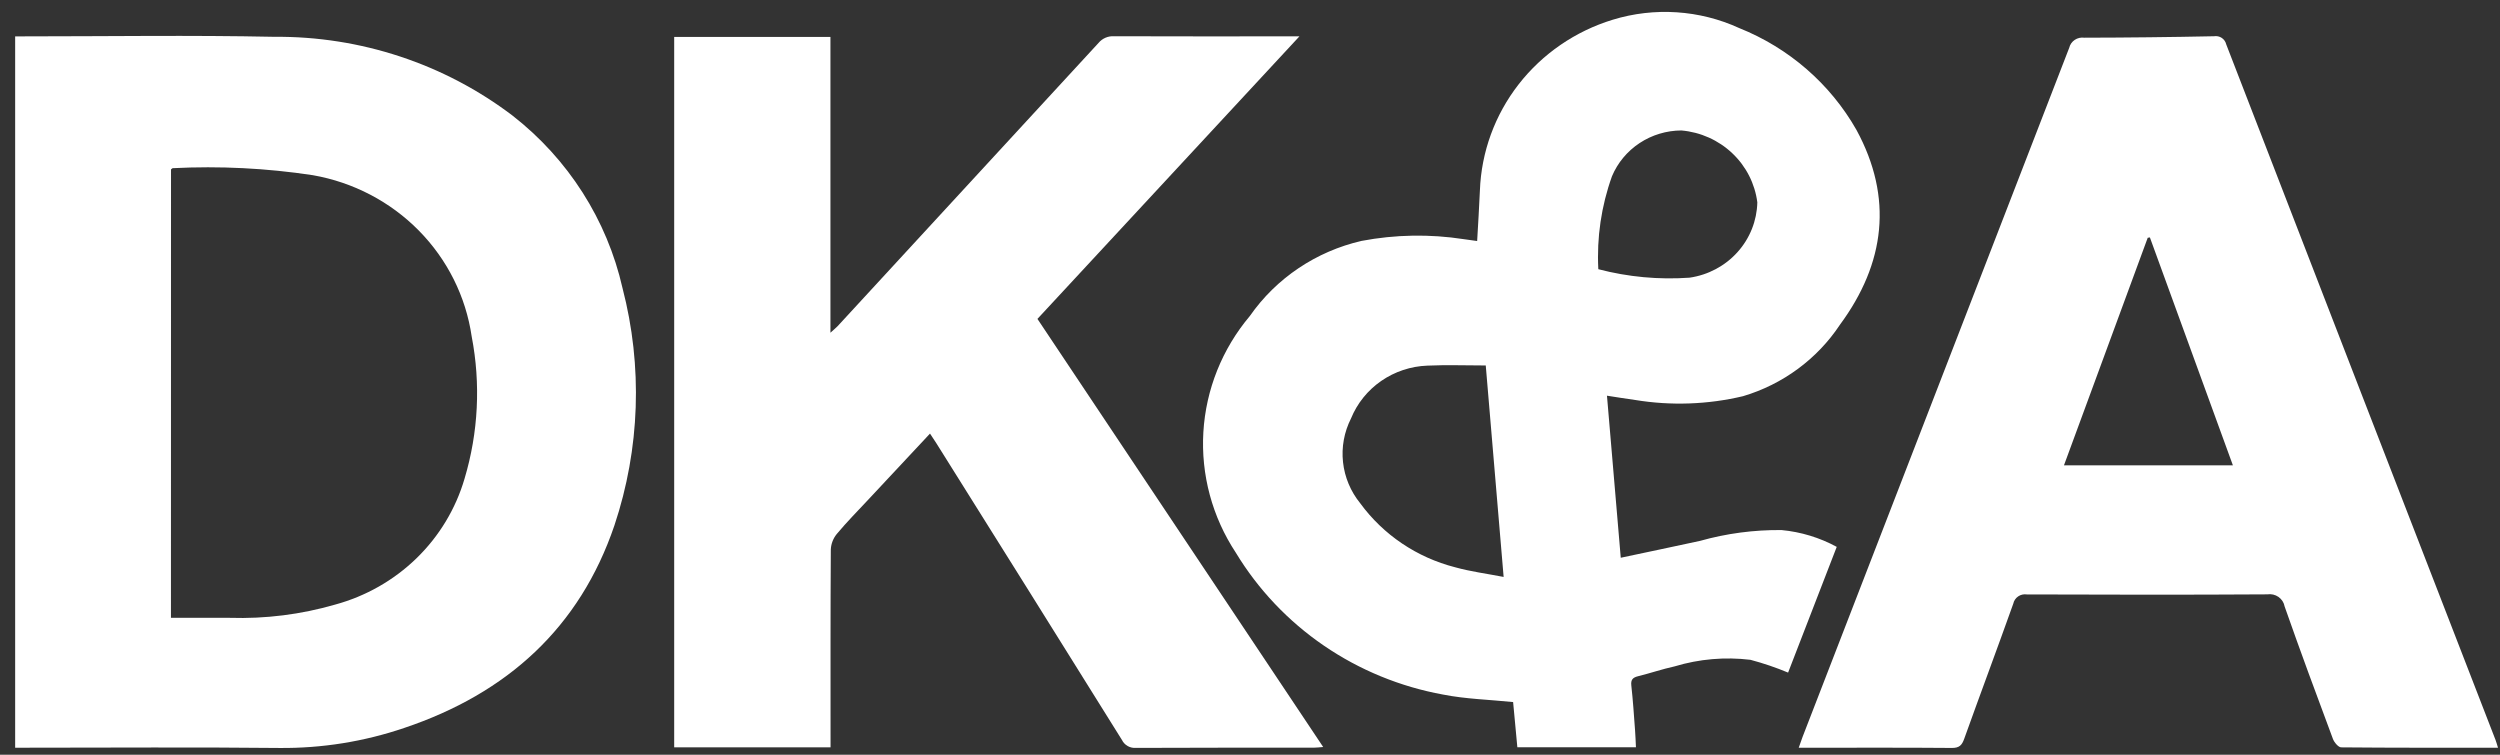<svg xmlns="http://www.w3.org/2000/svg" width="159" height="48" viewBox="0 0 159 48" fill="none"><rect x="0" y="0" width="159" height="48" fill="#333333" stroke="none"/><path d="M0.964 2.313H1.574C6.863 2.313 12.154 2.23 17.441 2.341C22.922 2.295 28.259 4.059 32.594 7.35C36.138 10.111 38.608 13.984 39.591 18.319C40.885 23.296 40.707 28.532 39.078 33.414C36.871 39.916 32.257 44.096 25.718 46.294C23.16 47.166 20.468 47.597 17.76 47.571C12.429 47.514 7.097 47.554 1.767 47.554H0.964V2.313ZM10.872 39.294C12.169 39.294 13.393 39.294 14.617 39.294C16.88 39.365 19.14 39.081 21.312 38.453C23.267 37.921 25.051 36.905 26.492 35.504C27.933 34.102 28.984 32.361 29.544 30.447C30.424 27.509 30.58 24.408 29.999 21.4C29.629 18.864 28.453 16.508 26.639 14.666C24.825 12.825 22.465 11.592 19.895 11.142C16.95 10.695 13.966 10.546 10.99 10.696C10.957 10.696 10.923 10.74 10.876 10.774L10.872 39.294Z" fill="white"></path><path d="M59.149 27.575C57.816 29.001 56.516 30.39 55.218 31.781C54.546 32.5 53.853 33.203 53.223 33.957C52.993 34.236 52.859 34.578 52.84 34.937C52.814 38.882 52.823 42.828 52.823 46.774V47.53H42.878V2.35H52.816V21.161C53.044 20.956 53.157 20.86 53.271 20.746C58.809 14.742 64.341 8.736 69.87 2.726C69.987 2.585 70.138 2.474 70.308 2.4C70.478 2.327 70.663 2.294 70.849 2.305C74.53 2.319 78.211 2.312 81.893 2.312H82.644L65.981 20.282L84.155 47.51C83.899 47.529 83.724 47.553 83.548 47.553C79.781 47.553 76.016 47.548 72.249 47.566C72.065 47.58 71.881 47.54 71.721 47.449C71.562 47.359 71.434 47.223 71.354 47.059C67.428 40.762 63.493 34.47 59.548 28.184C59.428 27.993 59.3 27.808 59.147 27.574" fill="white"></path><path d="M102.203 25.166C102.499 28.637 102.787 32.021 103.08 35.473C104.791 35.109 106.456 34.762 108.118 34.401C109.805 33.926 111.553 33.694 113.307 33.712C114.539 33.828 115.733 34.192 116.816 34.781L113.723 42.777C112.945 42.453 112.145 42.181 111.329 41.964C109.71 41.768 108.068 41.91 106.509 42.381C105.728 42.551 104.968 42.814 104.191 43.005C103.843 43.09 103.711 43.228 103.752 43.6C103.858 44.549 103.919 45.497 103.99 46.454C104.017 46.8 104.027 47.146 104.046 47.525H96.503C96.412 46.552 96.32 45.573 96.234 44.651C94.706 44.495 93.215 44.459 91.777 44.174C89.053 43.677 86.469 42.616 84.197 41.061C81.925 39.506 80.017 37.493 78.602 35.157C77.098 32.88 76.374 30.192 76.534 27.484C76.694 24.776 77.729 22.188 79.491 20.097C81.169 17.691 83.703 15.988 86.595 15.321C88.737 14.915 90.936 14.877 93.091 15.21L93.947 15.329C94.007 14.242 94.078 13.177 94.122 12.111C94.212 9.666 95.072 7.309 96.585 5.364C98.098 3.42 100.189 1.984 102.569 1.255C105.223 0.442 108.091 0.631 110.611 1.784C113.776 3.05 116.408 5.336 118.072 8.265C120.412 12.574 119.904 16.744 117.019 20.655C115.574 22.834 113.392 24.443 110.856 25.198C108.609 25.732 106.274 25.813 103.994 25.438C103.425 25.362 102.868 25.267 102.203 25.166ZM95.631 36.694C95.246 32.154 94.875 27.788 94.494 23.244C93.215 23.244 91.993 23.198 90.782 23.254C89.728 23.293 88.709 23.632 87.847 24.227C86.985 24.823 86.318 25.651 85.925 26.612C85.489 27.473 85.312 28.439 85.416 29.395C85.52 30.351 85.9 31.258 86.512 32.01C87.978 34.016 90.114 35.456 92.549 36.079C93.527 36.352 94.546 36.482 95.635 36.694M101.654 17.121C103.545 17.617 105.507 17.799 107.459 17.66C108.638 17.488 109.716 16.914 110.504 16.037C111.293 15.161 111.739 14.039 111.766 12.87C111.614 11.681 111.052 10.578 110.173 9.746C109.294 8.914 108.151 8.402 106.934 8.297C105.988 8.302 105.064 8.581 104.279 9.099C103.494 9.617 102.883 10.351 102.522 11.209C101.842 13.104 101.547 15.111 101.653 17.116" fill="white"></path><path d="M158.87 47.555C155.5 47.555 152.201 47.564 148.903 47.532C148.72 47.532 148.455 47.214 148.373 46.993C147.328 44.194 146.291 41.392 145.303 38.574C145.26 38.329 145.119 38.11 144.913 37.965C144.706 37.821 144.45 37.762 144.199 37.801C139.101 37.833 134.003 37.825 128.905 37.806C128.712 37.777 128.516 37.821 128.356 37.931C128.196 38.039 128.084 38.205 128.045 38.392C127.022 41.264 125.951 44.121 124.922 46.992C124.777 47.398 124.611 47.573 124.134 47.569C121.089 47.543 118.042 47.556 114.996 47.556H114.399C114.494 47.291 114.561 47.083 114.639 46.879C120.297 32.267 125.951 17.653 131.603 3.038C131.652 2.834 131.777 2.655 131.954 2.536C132.131 2.418 132.347 2.369 132.559 2.398C135.308 2.393 138.058 2.362 140.808 2.305C140.981 2.277 141.158 2.314 141.303 2.41C141.448 2.507 141.55 2.654 141.588 2.822C147.291 17.572 153.001 32.319 158.717 47.064C158.768 47.198 158.805 47.338 158.873 47.555M142.012 29.595L136.733 15.1L136.595 15.123L131.268 29.595H142.012Z" fill="white"></path></svg>
